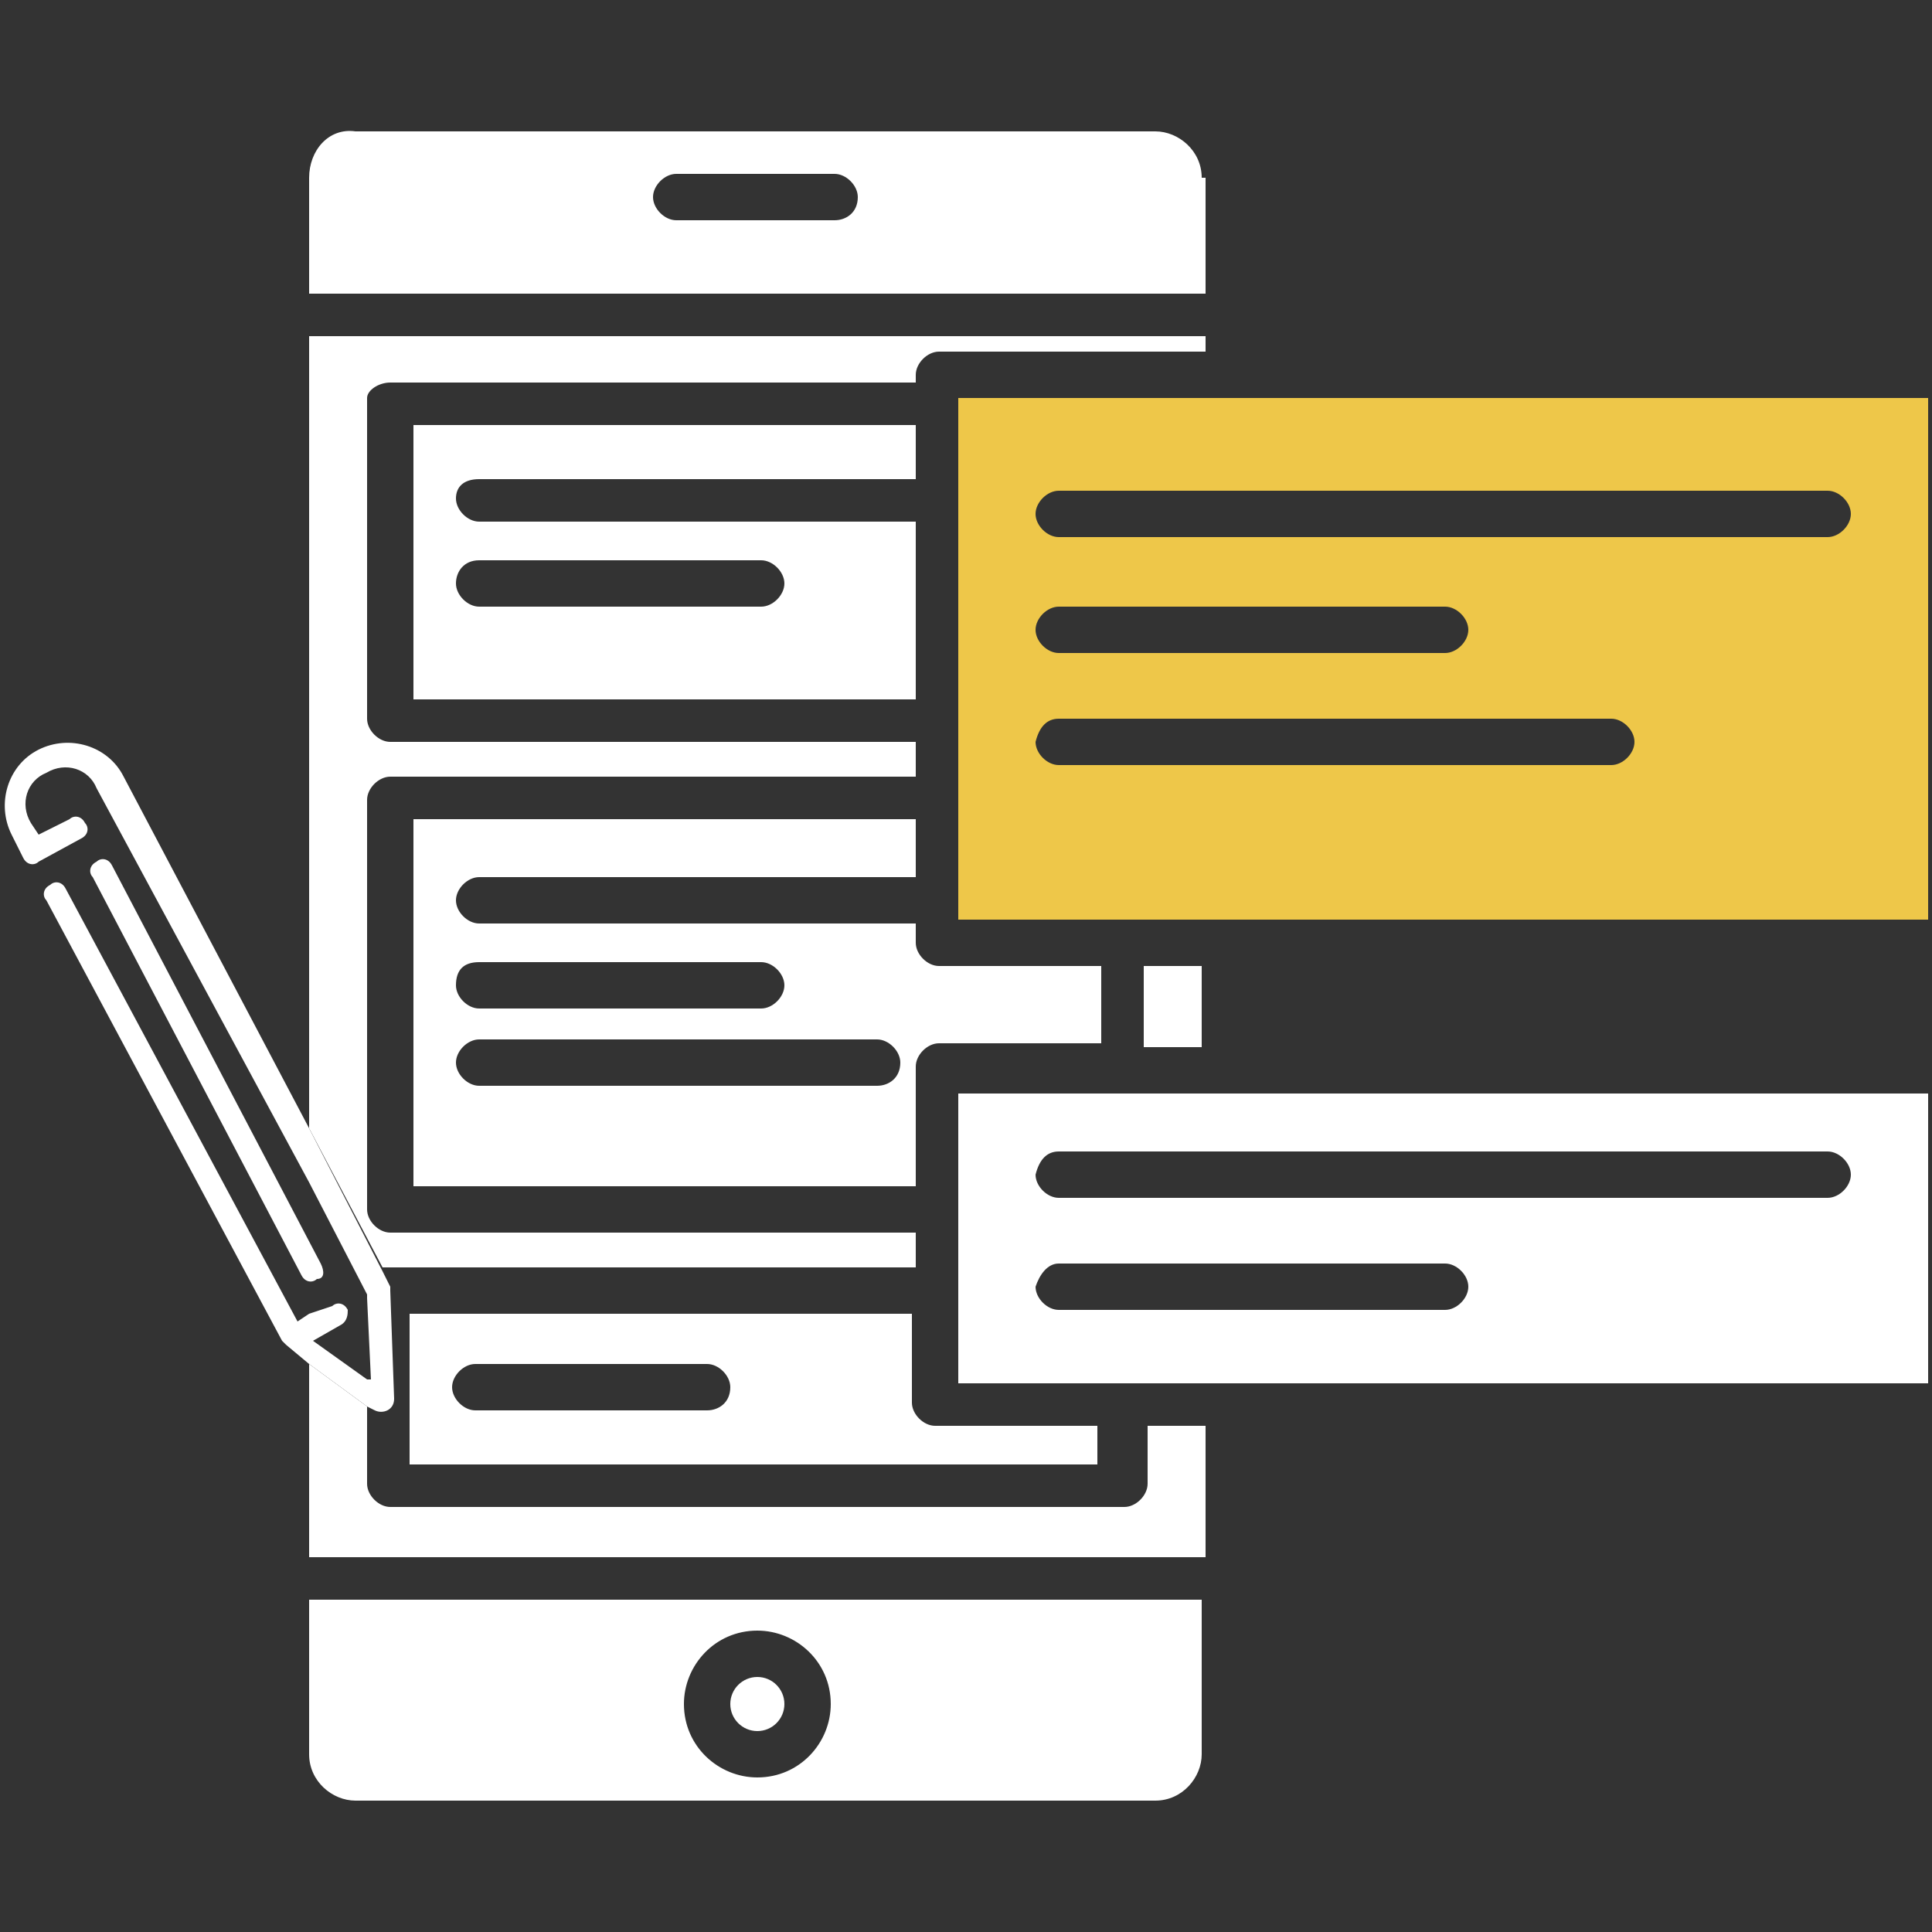 <?xml version="1.0" encoding="utf-8"?>
<!-- Generator: Adobe Illustrator 22.0.1, SVG Export Plug-In . SVG Version: 6.00 Build 0)  -->
<svg version="1.1" id="Layer_1" xmlns="http://www.w3.org/2000/svg" xmlns:xlink="http://www.w3.org/1999/xlink" x="0px" y="0px"
	 viewBox="0 0 50 50" style="enable-background:new 0 0 50 50;" xml:space="preserve">
<rect x="0" y="0" width="50" height="50" fill="#333333" stroke="none"/>
<style type="text/css">
	.st0{fill:#FFFFFF;}
	.st1{fill:#EEC749;}
</style>
<g>
	<path class="st0" d="M10.6,34v3.9h17.8v-1h-4.2c-0.3,0-0.6-0.3-0.6-0.6V34H10.6z M18.3,36.5h-6c-0.3,0-0.6-0.3-0.6-0.6
		c0-0.3,0.3-0.6,0.6-0.6h6c0.3,0,0.6,0.3,0.6,0.6C18.9,36.3,18.6,36.5,18.3,36.5z"/>
	<path class="st0" d="M24.8,35.8h25.1v-7.5H24.8V35.8z M27.4,29.8h19.9c0.3,0,0.6,0.3,0.6,0.6c0,0.3-0.3,0.6-0.6,0.6H27.4
		c-0.3,0-0.6-0.3-0.6-0.6C26.9,30,27.1,29.8,27.4,29.8z M27.4,32.7h10c0.3,0,0.6,0.3,0.6,0.6c0,0.3-0.3,0.6-0.6,0.6h-10
		c-0.3,0-0.6-0.3-0.6-0.6C26.9,33,27.1,32.7,27.4,32.7z"/>
	<path class="st0" d="M12.4,12.4h11.3V11h-13v7.1h13v-4.6H12.4c-0.3,0-0.6-0.3-0.6-0.6C11.8,12.6,12,12.4,12.4,12.4z M12.4,14.5h7.3
		c0.3,0,0.6,0.3,0.6,0.6s-0.3,0.6-0.6,0.6h-7.3c-0.3,0-0.6-0.3-0.6-0.6S12,14.5,12.4,14.5z"/>
	<path class="st0" d="M28.5,25h-4.2c-0.3,0-0.6-0.3-0.6-0.6v-0.5H12.4c-0.3,0-0.6-0.3-0.6-0.6s0.3-0.6,0.6-0.6h11.3v-1.5h-13v9.5h13
		v-3.1c0-0.3,0.3-0.6,0.6-0.6h4.2V25L28.5,25z M12.4,24.9h7.3c0.3,0,0.6,0.3,0.6,0.6c0,0.3-0.3,0.6-0.6,0.6h-7.3
		c-0.3,0-0.6-0.3-0.6-0.6C11.8,25.1,12,24.9,12.4,24.9z M22.7,28.1H12.4c-0.3,0-0.6-0.3-0.6-0.6c0-0.3,0.3-0.6,0.6-0.6h10.3
		c0.3,0,0.6,0.3,0.6,0.6C23.3,27.9,23,28.1,22.7,28.1z"/>
	<path class="st0" d="M31.1,4.6c0-0.7-0.6-1.2-1.2-1.2H9.2C8.5,3.3,8,3.9,8,4.6v3h23.2V4.6z M21.6,5.7h-4.1c-0.3,0-0.6-0.3-0.6-0.6
		c0-0.3,0.3-0.6,0.6-0.6h4.1c0.3,0,0.6,0.3,0.6,0.6C22.2,5.5,21.9,5.7,21.6,5.7z"/>
	<circle class="st0" cx="19.6" cy="44.1" r="0.7"/>
	<path class="st0" d="M8,45.4c0,0.7,0.6,1.2,1.2,1.2h20.7c0.7,0,1.2-0.6,1.2-1.2v-4H8V45.4z M19.6,42.2c1,0,1.9,0.8,1.9,1.9
		c0,1-0.8,1.9-1.9,1.9c-1,0-1.9-0.8-1.9-1.9C17.7,43.1,18.5,42.2,19.6,42.2z"/>
	<path class="st1" d="M24.8,23.8h25.1V10.3H24.8V23.8z M27.4,12.7h19.9c0.3,0,0.6,0.3,0.6,0.6s-0.3,0.6-0.6,0.6H27.4
		c-0.3,0-0.6-0.3-0.6-0.6S27.1,12.7,27.4,12.7z M27.4,15.7h10c0.3,0,0.6,0.3,0.6,0.6s-0.3,0.6-0.6,0.6h-10c-0.3,0-0.6-0.3-0.6-0.6
		S27.1,15.7,27.4,15.7z M27.4,18.6h14.3c0.3,0,0.6,0.3,0.6,0.6s-0.3,0.6-0.6,0.6H27.4c-0.3,0-0.6-0.3-0.6-0.6
		C26.9,18.8,27.1,18.6,27.4,18.6z"/>
	<rect x="29.6" y="25" class="st0" width="1.5" height="2.1"/>
	<path class="st0" d="M8.3,32.7L2.9,22.4c-0.1-0.2-0.3-0.2-0.4-0.1c-0.2,0.1-0.2,0.3-0.1,0.4L7.8,33c0.1,0.2,0.3,0.2,0.4,0.1
		C8.4,33.1,8.4,32.9,8.3,32.7z"/>
	<polygon class="st0" points="9.5,35.7 9.5,33.5 9.5,35.6 	"/>
	<path class="st0" d="M8,40.3h23.2v-3.4h-1.5v1.5c0,0.3-0.3,0.6-0.6,0.6h-19c-0.3,0-0.6-0.3-0.6-0.6v-2L8,35.3L8,40.3L8,40.3z"/>
	<path class="st0" d="M10.1,9.9h13.6V9.7c0-0.3,0.3-0.6,0.6-0.6h6.9V8.7H8v20.5l1.9,3.6c0.1,0,0.1,0,0.2,0h13.6v-0.9H10.1
		c-0.3,0-0.6-0.3-0.6-0.6V20.7c0-0.3,0.3-0.6,0.6-0.6h13.6v-0.9H10.1c-0.3,0-0.6-0.3-0.6-0.6v-8.3C9.5,10.1,9.8,9.9,10.1,9.9z"/>
	<path class="st0" d="M10.1,33.4c0-0.1,0-0.1,0-0.1l-0.2-0.4L8,29.2l-4.8-9.1c-0.4-0.8-1.4-1.1-2.2-0.7c-0.8,0.4-1.1,1.4-0.7,2.2
		l0.3,0.6c0.1,0.2,0.3,0.2,0.4,0.1l1.1-0.6c0.2-0.1,0.2-0.3,0.1-0.4c-0.1-0.2-0.3-0.2-0.4-0.1L1,21.6l-0.2-0.3
		c-0.3-0.5-0.1-1.1,0.4-1.3c0.5-0.3,1.1-0.1,1.3,0.4L8,30.6l1.5,2.9l0,0.1l0.1,2.1l-0.1,0l-1.4-1l0.7-0.4C9,34.2,9,34,9,33.9
		c-0.1-0.2-0.3-0.2-0.4-0.1L8,34l-0.3,0.2L1.7,23c-0.1-0.2-0.3-0.2-0.4-0.1c-0.2,0.1-0.2,0.3-0.1,0.4l6.1,11.4l0,0
		c0,0,0.1,0.1,0.1,0.1L8,35.3l1.5,1.1l0.2,0.1c0.2,0.1,0.5,0,0.5-0.3L10.1,33.4z"/>
</g>
</svg>
